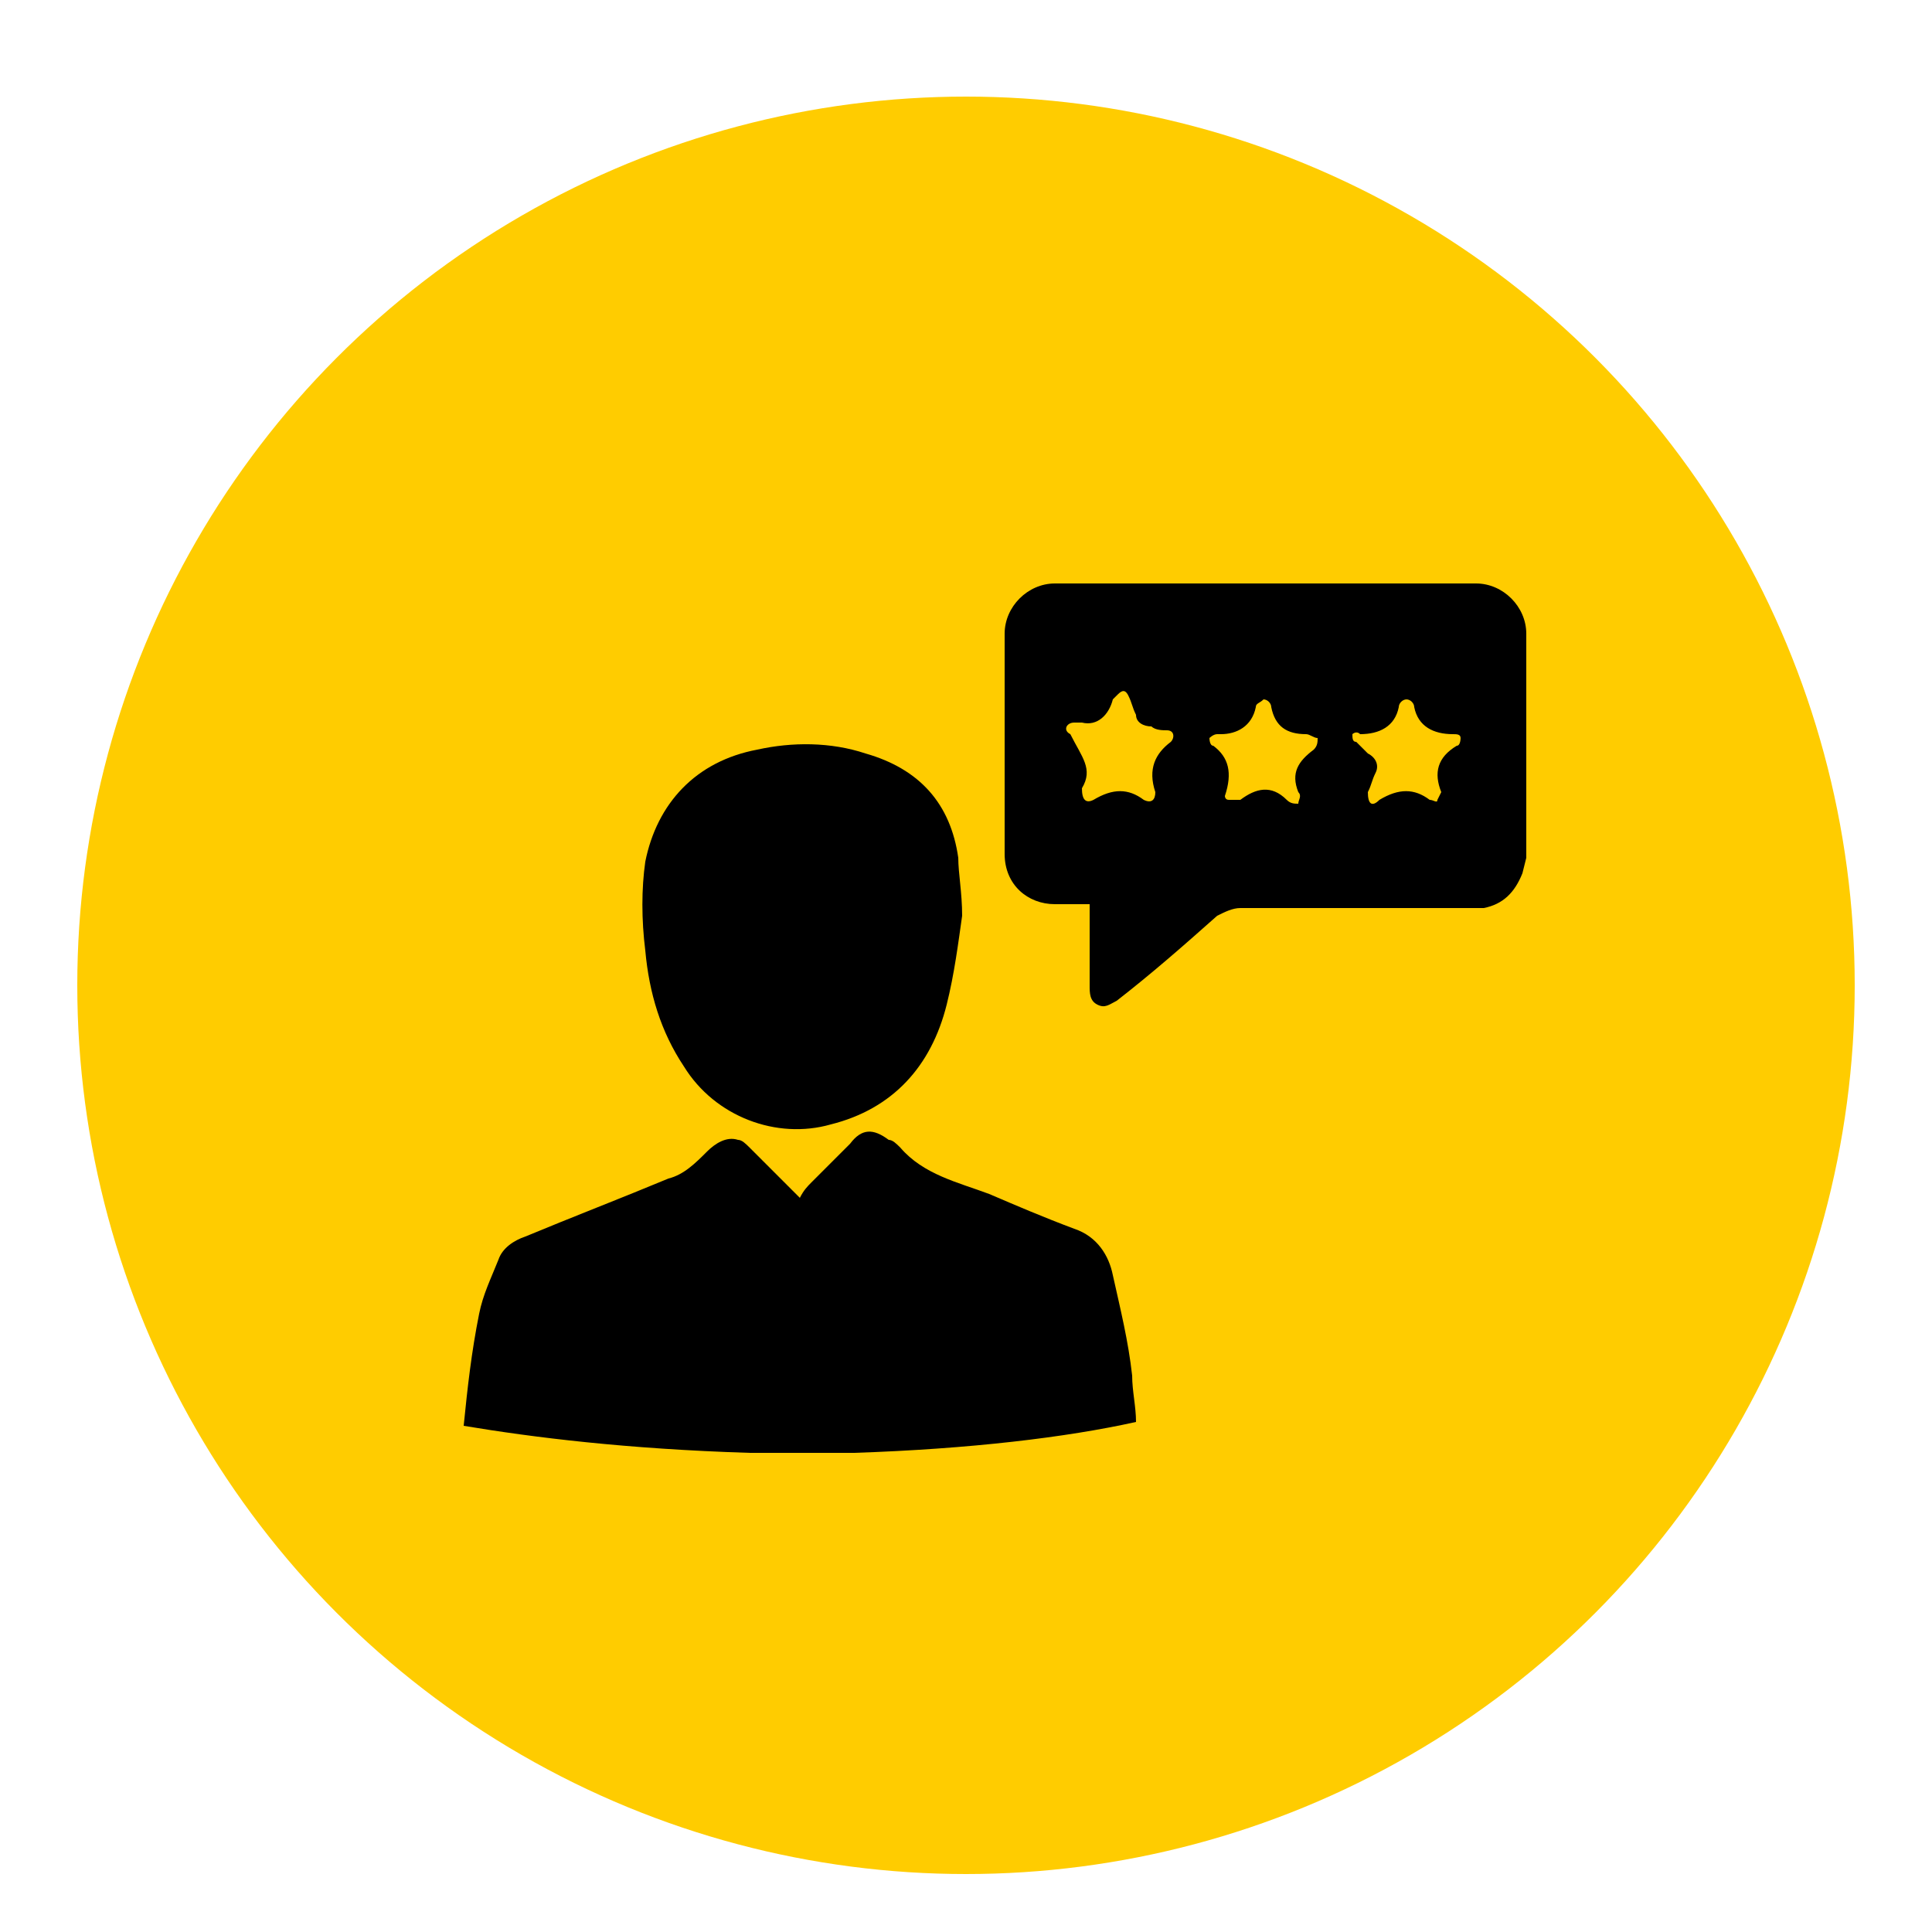 <?xml version="1.0" encoding="UTF-8"?> <!-- Generator: Adobe Illustrator 24.3.0, SVG Export Plug-In . SVG Version: 6.00 Build 0) --> <svg xmlns="http://www.w3.org/2000/svg" xmlns:xlink="http://www.w3.org/1999/xlink" id="Слой_1" x="0px" y="0px" width="50px" height="50px" viewBox="0 0 50 50" xml:space="preserve"> <circle fill="#FFCC00" cx="25" cy="25.5" r="23"></circle> <g> <path d="M39.4,22.6c-0.2,0.5-0.5,0.8-1,0.9c-0.1,0-0.2,0-0.3,0c-2,0-4,0-6,0c-0.2,0-0.4,0.1-0.6,0.2c-0.9,0.8-1.7,1.5-2.6,2.2 c-0.2,0.1-0.3,0.2-0.5,0.1c-0.2-0.1-0.2-0.3-0.2-0.5c0-0.6,0-1.2,0-1.8c0-0.1,0-0.2,0-0.3c-0.3,0-0.6,0-0.9,0 c-0.7,0-1.3-0.5-1.3-1.3c0-1.9,0-3.8,0-5.7c0-0.7,0.6-1.3,1.3-1.3c3.6,0,7.3,0,10.9,0c0.7,0,1.3,0.6,1.3,1.3c0,1.8,0,3.7,0,5.5 c0,0.1,0,0.2,0,0.3 M31.7,20.6c0,0,0,0.1,0.1,0.1c0.1,0,0.2,0,0.3,0c0.4-0.3,0.8-0.4,1.2,0c0.1,0.1,0.2,0.1,0.3,0.1 c0-0.1,0.1-0.2,0-0.3c-0.2-0.5,0-0.8,0.4-1.1c0.1-0.1,0.1-0.2,0.1-0.3c-0.1,0-0.2-0.1-0.3-0.1c-0.5,0-0.8-0.2-0.9-0.7 c0-0.1-0.1-0.2-0.2-0.2c-0.1,0.1-0.2,0.1-0.2,0.2c-0.1,0.5-0.5,0.7-0.9,0.7c0,0,0,0-0.1,0c-0.1,0-0.2,0.1-0.2,0.1 c0,0,0,0.2,0.1,0.2C31.8,19.6,31.9,20,31.7,20.6C31.7,20.5,31.7,20.5,31.7,20.6z M28,20.4c0,0.3,0.1,0.4,0.3,0.3 c0.5-0.3,0.9-0.3,1.3,0c0.2,0.1,0.3,0,0.3-0.2c-0.2-0.6,0-1,0.4-1.3c0.1-0.1,0.1-0.3-0.1-0.3c-0.1,0-0.3,0-0.4-0.1 c-0.2,0-0.4-0.1-0.4-0.3c-0.1-0.2-0.1-0.3-0.2-0.5c-0.1-0.2-0.2-0.1-0.3,0c0,0-0.1,0.1-0.1,0.1c-0.1,0.4-0.4,0.7-0.8,0.6 c-0.1,0-0.1,0-0.2,0c-0.2,0-0.3,0.2-0.1,0.3C28,19.6,28.3,19.9,28,20.4z M35.4,20.5c0,0.3,0.1,0.4,0.3,0.2c0.5-0.3,0.9-0.3,1.3,0 c0.1,0,0.2,0.1,0.2,0c0,0,0.1-0.2,0.1-0.2c-0.2-0.5-0.1-0.9,0.4-1.2c0.1,0,0.1-0.2,0.1-0.2c0-0.1-0.1-0.1-0.2-0.1 c-0.5,0-0.9-0.2-1-0.7c0-0.1-0.1-0.2-0.2-0.2c-0.1,0-0.2,0.1-0.2,0.2c-0.1,0.5-0.5,0.7-1,0.7C35.1,18.9,35,19,35,19 c0,0.1,0,0.2,0.1,0.2c0.1,0.1,0.2,0.2,0.3,0.3c0.2,0.1,0.3,0.3,0.2,0.5C35.5,20.2,35.5,20.3,35.4,20.5z"></path> <path d="M24.9,23.7c-0.1,0.7-0.2,1.5-0.4,2.3c-0.4,1.6-1.4,2.7-3,3.1c-1.4,0.4-3-0.2-3.8-1.5c-0.6-0.9-0.9-1.9-1-3 c-0.1-0.8-0.1-1.6,0-2.3c0.3-1.5,1.3-2.6,2.9-2.9c0.9-0.2,1.9-0.2,2.8,0.1c1.4,0.4,2.2,1.3,2.4,2.7C24.8,22.6,24.9,23.1,24.9,23.7z "></path> <path d="M19.4,37.6c0.9,0,1.8,0,2.7,0c3-0.1,5.5-0.4,7.3-0.8c0-0.4-0.1-0.8-0.1-1.2c-0.1-0.9-0.3-1.7-0.5-2.6c-0.1-0.5-0.4-1-1-1.2 c-0.8-0.3-1.5-0.6-2.2-0.9c-0.8-0.3-1.7-0.5-2.3-1.2c-0.1-0.1-0.2-0.2-0.3-0.2c-0.4-0.3-0.7-0.3-1,0.1c-0.3,0.3-0.6,0.6-1,1 c-0.1,0.1-0.2,0.2-0.3,0.4c-0.5-0.5-0.9-0.9-1.3-1.3c-0.1-0.1-0.2-0.2-0.3-0.2c-0.3-0.1-0.6,0.1-0.8,0.3c-0.3,0.3-0.6,0.6-1,0.7 c-1.2,0.5-2.5,1-3.7,1.5c-0.3,0.1-0.6,0.3-0.7,0.6c-0.2,0.5-0.4,0.9-0.5,1.4c-0.2,1-0.3,1.9-0.4,2.9C13.8,37.2,16.2,37.5,19.4,37.6 z"></path> </g> </svg> 